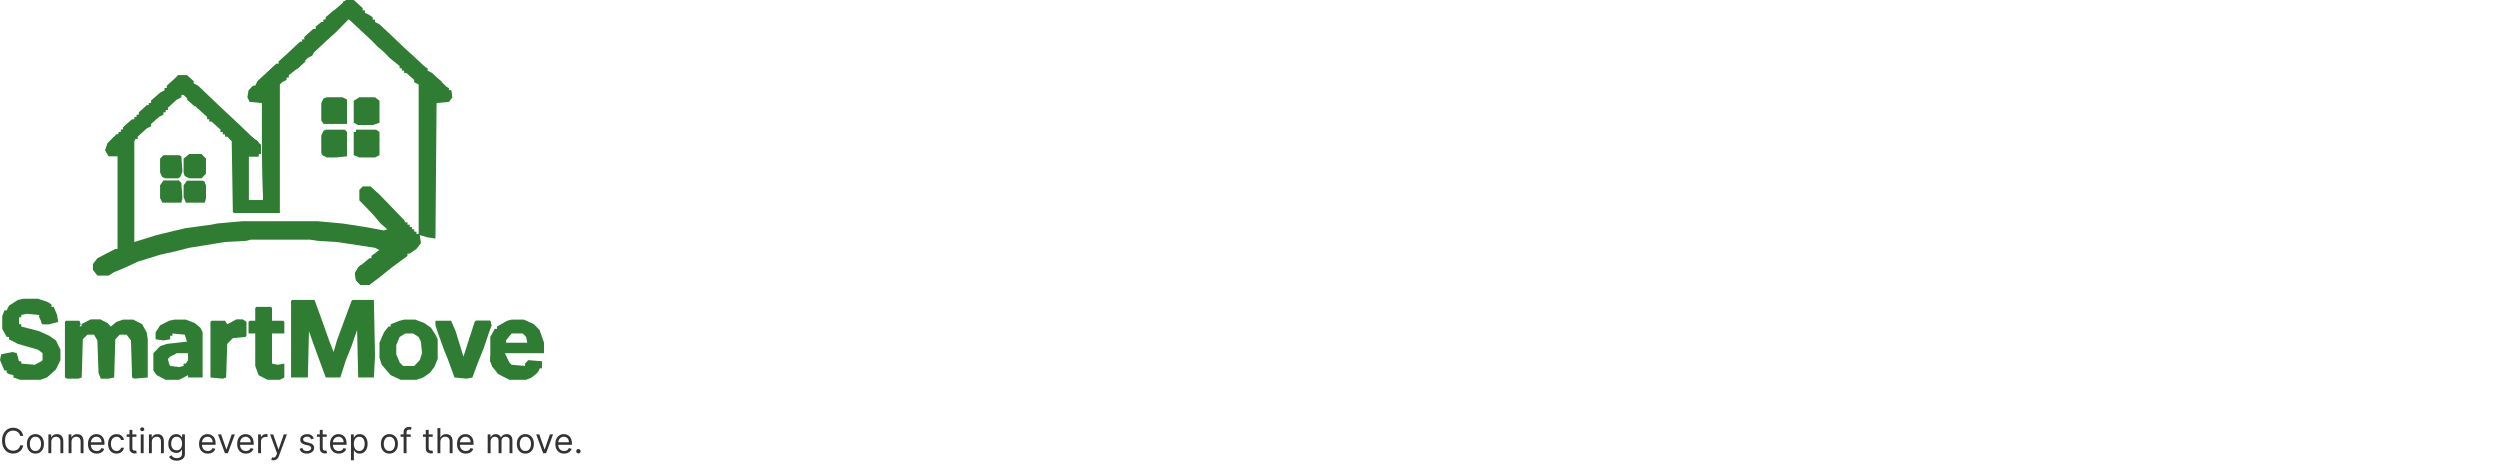 <svg width="1158" height="216" viewBox="0 0 1158 216" fill="none" xmlns="http://www.w3.org/2000/svg">
<g clip-path="url(#clip0_5_1002)">
<path d="M160.222 0H163.852L168 3.755V4.827H169.037V5.9L171.111 6.973L172.667 8.045V9.118H173.704V10.191L175.778 11.264L180.963 16.091L187.704 22.527L191.852 26.282L197.037 31.109L198.074 31.645V32.718L200.148 33.791L206.889 40.227L207.926 40.764V41.836H208.963L209.481 45.054L207.926 47.2L202.222 47.736L201.704 110.491L198.074 109.954L194.444 108.881L194.963 112.636L192.889 115.318L189.778 117.463H188.741V118.536L181.481 123.9L174.741 129.263L171.111 131.945H166.963L164.889 129.8L164.37 126.581L165.926 123.9L171.111 119.609H172.148V118.536L175.778 115.854L173.704 114.781L156.074 112.1L147.259 111.563L143.63 111.027H116.148L114.074 111.563L104.222 112.1L87.63 114.781L81.407 116.39L74.148 118L63.778 121.218L58.074 123.9L52.889 126.045L50.296 127.654H45.111L43.037 124.972V122.29L45.111 119.609L53.407 115.318H54.444V72.409H50.296L48.741 69.727L49.778 66.509L52.37 63.827L53.926 62.218H54.963V61.145H56V60.072H57.037V59L61.185 55.245H62.222V54.172H63.259V53.1H64.296V52.027L67.926 48.809H68.963V47.736H70V46.663L74.148 42.909L76.222 41.836V40.764H77.259V39.691L81.407 35.936L82.444 34.864H86.593L89.704 37.545V38.618L91.778 39.691L98.519 46.127L104.741 52.027L109.926 56.854L116.667 63.291L120.815 67.045V71.336H119.778V72.409H115.111V92.791H121.852L121.333 67.045V47.736L115.63 47.2L114.593 45.054L115.111 41.836L117.185 39.691H118.222L119.259 37.545L123.407 33.791L128.074 29.5H129.111V28.427L133.259 24.673L138.963 19.309H140V18.236H141.037V17.164L145.185 13.409H146.222V12.336L148.815 10.191H149.852V9.118H150.889V8.045L156.593 3.218L160.222 0ZM161.259 9.118L156.074 14.482L151.926 18.236L146.741 23.064L142.593 26.818L138.444 31.109L133.778 34.864V35.936H132.741V37.009L130.667 38.082L129.63 39.154V98.691H108.37L107.852 98.154L107.333 65.436L105.259 63.291H104.222V62.218H103.185V61.145H102.148V60.072L98 56.318H96.963V55.245H95.926V54.172L91.778 50.418L85.037 43.982H84V45.054L81.926 46.127L77.778 49.882V50.954H76.741V52.027H75.704V53.1L73.63 54.172L70 57.391V58.463L67.926 59.536L63.778 63.291V64.363H62.741L62.222 65.436V112.1L72.593 108.881L81.407 106.736L86.074 105.663L98 104.054L100.593 103.518L112.518 102.445H146.741L158.667 103.518L169.037 105.127L177.852 106.736L179.407 106.2L176.296 103.518L172.667 99.227L166.444 92.791V87.963L168 86.354H171.63L175.778 90.109L187.185 101.909L187.704 102.981H188.741V104.054H189.778V105.127H190.815V106.2H191.852V107.272H192.889V108.345H193.926V39.154L191.852 38.082V37.009L188.222 33.791H187.185V32.718H186.148V31.645H185.111V30.573L180.444 26.818L177.852 24.136L174.741 21.454L172.148 18.773L166.963 13.945L161.778 9.118H161.259Z" fill="#2E7D32"/>
<path d="M135.333 138.918H145.704L148.815 147.5L152.444 157.691L154.519 163.054L156.074 157.691L160.222 146.427L162.815 139.454L163.333 138.918H173.185L173.704 164.663L173.185 174.854H165.926L165.407 152.863L162.815 160.372L160.222 166.809L157.63 174.854H150.889L145.185 159.3L143.111 153.4L142.593 174.854H134.815V139.454L135.333 138.918Z" fill="#2E7D32"/>
<path d="M42 148.036H46.667L49.778 149.645L51.333 151.254L53.926 149.109L57.037 148.036H61.704L65.852 150.182L67.926 153.936L68.445 157.154V174.854L62.222 175.391L61.185 174.854L60.667 157.691L58.593 155.009H55.481L53.407 157.154L52.889 174.854L50.296 175.391H46.667L45.63 172.709L45.111 157.691L43.556 155.009H40.444L38.37 157.154L37.852 174.854L36.296 175.391H31.111L30.074 174.854V149.109L30.593 148.572H36.815L37.333 150.182L36.815 151.254H37.852V150.182L42 148.036Z" fill="#2E7D32"/>
<path d="M10.889 138.381H17.63L22.296 139.99L23.852 141.063V142.135H24.889L26.444 145.89L26.963 149.108L22.815 150.181H19.704L18.148 146.963V145.89L12.444 145.354L9.852 145.89V146.963H8.815V150.181H9.852V151.254L18.148 153.399L22.815 155.544L25.926 157.69L28 161.981V166.808L25.926 171.099L21.778 174.853L18.667 175.926H9.333L6.222 174.853V173.781L4.148 173.244L3.111 172.708V171.635H2.074L0 166.808L0.519 164.126L5.704 163.053L7.778 163.59L8.815 167.344H9.852V168.417L16.074 168.953L19.185 167.344L19.704 166.808V163.59L17.63 161.981L8.296 159.299L4.148 157.154V156.081H3.111L1.037 152.326V146.426L2.074 143.744H3.111L4.148 141.599L8.296 138.917L10.889 138.381Z" fill="#2E7D32"/>
<path d="M187.185 148.036H192.37L196.519 149.645L199.63 151.791L201.704 155.009L202.741 157.154V166.272L201.185 170.027L199.111 172.709L196 174.854L192.889 175.927H185.63L180.963 173.781L176.815 168.954L175.778 165.736V158.763L177.852 153.936L179.926 151.254H180.963V150.182L185.111 148.572L187.185 148.036ZM187.704 154.472L185.111 156.082L183.556 159.836V164.127L185.111 167.882L186.667 169.491H191.852L194.444 166.809L195.482 163.591L194.963 158.227L193.926 156.082L191.333 154.472H187.704Z" fill="#2E7D32"/>
<path d="M80.889 148.036H86.074L90.222 149.645L92.815 151.791L93.852 153.936V174.854H87.111V173.781L82.963 175.927H76.741L72.593 173.781L71.037 171.636V163.591L74.148 160.372L77.259 159.3L86.593 158.227L85.555 155.009L79.852 154.472V155.545H78.815V157.154L75.704 157.691L72.074 157.154V153.936L74.148 150.718L78.296 148.572L80.889 148.036ZM81.926 163.591L78.815 165.2L77.778 166.272L78.296 168.418L78.815 169.491L82.963 170.027L85.037 169.491V168.418H86.074L87.111 166.809V163.591H81.926Z" fill="#2E7D32"/>
<path d="M236.963 148.036H242.667L247.333 150.182L249.926 152.863L252 158.763V163.591H233.852L235.926 167.882L236.963 168.954L243.185 169.491V168.418L244.741 166.809L250.963 167.345V170.563H249.926L248.889 172.709L246.296 174.854L243.704 175.927H235.926L230.741 173.245L228.148 170.027L227.111 167.345V156.082L229.185 152.327H230.222V151.254L234.889 148.572L236.963 148.036ZM236.963 154.472L234.37 157.691V158.763H244.222L243.704 156.082L242.148 154.472H236.963Z" fill="#2E7D32"/>
<path d="M201.704 148.572H208.963L211.037 153.4L214.667 165.199L219.852 149.109L220.37 148.572H227.111L227.63 150.718L224 161.445L221.407 167.881L218.815 174.854L216.222 175.39L210.519 174.854L207.407 166.272L205.852 162.518L202.741 153.936L201.704 150.718V148.572Z" fill="#2E7D32"/>
<path d="M118.741 142.136H125.481L126 142.672V148.572H131.185L131.704 149.108V154.472H126V168.417L128.593 168.954L131.704 168.417V174.854L129.63 175.927H123.926L119.778 173.781L118.222 169.49V154.472H115.111V149.108L115.63 148.572H118.222V142.672L118.741 142.136Z" fill="#2E7D32"/>
<path d="M109.407 148.036H112.518L114.074 149.109V155.545L113.556 156.082L107.852 156.618L105.259 159.3L104.741 174.854L103.185 175.391L97.481 174.854V149.109L98 148.572H104.222L105.259 150.182L109.407 148.036Z" fill="#2E7D32"/>
<path d="M164.889 60.072H174.222L175.778 61.145V71.872L173.704 72.945H166.444L163.852 71.872V61.145H164.889V60.072Z" fill="#2E7D32"/>
<path d="M150.889 60.072H159.704L160.741 61.145V72.409L155.556 72.945H151.407L149.333 71.872L148.815 70.799V62.754L149.852 60.609L150.889 60.072Z" fill="#2E7D32"/>
<path d="M166.444 45.055H173.704L175.778 46.664V56.855L172.667 57.927H165.926L163.852 56.855V46.664L166.444 45.055Z" fill="#2E7D32"/>
<path d="M151.407 45.055H158.667L160.741 46.127V57.391H149.852L148.815 55.782V47.736L149.852 45.591L151.407 45.055Z" fill="#2E7D32"/>
<path d="M87.63 71.336H93.333L95.407 73.481V80.454L93.333 82.6H87.63L85.555 81.527L85.037 79.918V73.481L87.63 71.336Z" fill="#2E7D32"/>
<path d="M75.704 71.873H82.963L84 72.409L84.519 79.382L83.481 82.064L82.445 82.6H76.741L75.185 82.064L74.148 79.918V73.482L75.704 71.873Z" fill="#2E7D32"/>
<path d="M86.593 83.672H93.852L94.889 84.208L95.407 87.426V91.717L94.889 93.863H86.074L85.037 91.181V85.817L86.593 83.672Z" fill="#2E7D32"/>
<path d="M75.704 83.672H82.963L84 84.745L84.519 91.717L84 93.863H75.185L74.148 91.717V85.817L75.704 83.672Z" fill="#2E7D32"/>
<path d="M121.333 47.2H122.37V93.864H114.593V71.873L119.778 71.337V72.409H115.111V92.791H121.852L121.333 67.046V47.2ZM116.148 63.291L119.259 65.436L120.296 67.046L117.704 65.973L116.148 64.364V63.291ZM120.296 67.046H120.815V71.337L119.778 70.8L120.296 67.046Z" fill="#2E7D32"/>
<path d="M116.148 63.291L119.259 65.436L120.296 67.046L117.704 65.973L116.148 64.364V63.291ZM120.296 67.046H120.815V71.336L119.778 70.8L120.296 67.046ZM119.259 71.336L119.778 72.409H115.111V92.791H121.852V93.327H114.593V71.873L119.259 71.336Z" fill="#2E7D32"/>
<path d="M60.667 55.782V57.391L57.037 61.682L54.444 63.291L53.926 62.219H54.963V61.146H56V60.073H57.037V59L60.667 55.782ZM52.889 63.291V64.9L50.296 67.582L49.778 70.264L48.741 69.728L49.778 66.51L52.37 63.828L52.889 63.291Z" fill="#2E7D32"/>
<path d="M109.407 148.036H112.518L114.074 149.109V155.545L113.556 156.082H107.852L109.926 155.009H113.037V149.109H107.852L109.407 148.036Z" fill="#2E7D32"/>
<path d="M129.111 28.427L130.148 28.963L129.111 29.5V28.427ZM128.074 29.5L129.111 30.036L125.481 34.327L123.407 33.79L128.074 29.5ZM122.37 34.863L122.889 36.472L120.815 38.081V36.472L122.37 34.863Z" fill="#2E7D32"/>
<path d="M200.148 34.327L204.296 37.545L205.852 39.691L203.259 38.618L200.148 35.4V34.327ZM206.889 40.763H207.926L207.407 41.836L206.889 40.763ZM207.926 41.836H208.963L209.482 45.054L207.407 47.2L207.926 42.372V41.836Z" fill="#2E7D32"/>
<path d="M220.37 148.572H227.111L227.63 150.718L226.593 153.4L225.556 151.254V150.181L220.889 149.645L220.37 150.718V148.572Z" fill="#2E7D32"/>
<path d="M166.963 122.826L168 123.363L166.444 125.508H165.407L166.444 129.263L167.481 130.872L171.111 131.408V131.944H166.963L164.889 129.799L164.37 126.581L165.926 123.899L166.963 122.826Z" fill="#2E7D32"/>
<path d="M42 148.036H46.667L47.704 149.109H42.519L38.889 151.791L36.815 152.327V151.254H37.852V150.182L42 148.036Z" fill="#2E7D32"/>
<path d="M75.704 83.672H82.963V85.281L81.926 85.817L75.185 84.745L75.704 83.672Z" fill="#2E7D32"/>
<path d="M73.111 43.981V45.59L67.926 50.954L65.333 52.027L67.926 48.809H68.963V47.736H70V46.663L73.111 43.981Z" fill="#2E7D32"/>
<path d="M247.852 167.345H250.963V170.563H249.926L249.407 172.172L248.889 170.563V168.417L247.852 167.345Z" fill="#2E7D32"/>
<path d="M154.519 4.827L155.556 5.364L151.926 9.654L149.852 10.191V9.118H150.889V8.045L154.519 4.827Z" fill="#2E7D32"/>
<path d="M94.37 84.209L95.407 85.818V91.718L94.37 92.254L93.852 85.282L94.37 84.209Z" fill="#2E7D32"/>
<path d="M145.185 13.409L146.222 13.945L143.111 17.7L141.037 18.236V17.164L145.185 13.409ZM140 18.236L141.037 18.773L140 19.309V18.236Z" fill="#2E7D32"/>
<path d="M87.111 45.055L90.741 48.273L90.222 49.346L86.593 46.127L87.111 45.055Z" fill="#2E7D32"/>
<path d="M159.185 0.536H163.333V2.145L160.222 1.609H158.667L159.185 0.536Z" fill="#2E7D32"/>
<path d="M122.37 34.863L122.889 36.472L120.815 38.081V36.472L122.37 34.863Z" fill="#2E7D32"/>
<path d="M82.445 34.863H86.593L88.667 37.009L87.111 37.545L86.074 35.4H82.445V34.863Z" fill="#2E7D32"/>
<path d="M140.518 27.891L141.555 28.427L137.407 32.181V30.572L140.518 27.891Z" fill="#2E7D32"/>
<path d="M175.778 115.854L176.815 116.391L174.222 119.073L172.148 119.609V118.536L175.778 115.854Z" fill="#2E7D32"/>
<path d="M144.667 23.6H145.704L144.667 25.745L142.593 26.818L143.63 24.673L144.667 23.6Z" fill="#2E7D32"/>
<path d="M42.519 148.572H46.148V150.181L42 149.645L42.519 148.572Z" fill="#2E7D32"/>
<path d="M19.185 146.963L20.222 147.499V149.108L22.815 149.645V150.181H19.704L19.185 149.645V146.963Z" fill="#2E7D32"/>
<path d="M230.222 172.172L233.333 172.708V174.317L230.222 172.708V172.172Z" fill="#2E7D32"/>
<path d="M227.111 164.663L228.667 166.809L229.185 168.418L228.148 170.027L227.111 167.345V164.663Z" fill="#2E7D32"/>
<path d="M217.778 155.545L218.815 157.69L217.778 159.836L216.741 160.372L217.778 155.545Z" fill="#2E7D32"/>
<path d="M165.407 129.264L166.963 129.8L167.481 130.873L171.111 131.409V131.945H166.963L165.407 130.336V129.264Z" fill="#2E7D32"/>
<path d="M116.148 63.291L119.259 65.436V67.046L116.148 64.364V63.291Z" fill="#2E7D32"/>
<g clip-path="url(#clip1_5_1002)">
<g clip-path="url(#clip2_5_1002)">
<path d="M10.773 201.927H9.364C9.28 201.521 9.134 201.165 8.926 200.859C8.722 200.552 8.472 200.294 8.176 200.086C7.884 199.874 7.561 199.715 7.205 199.609C6.848 199.503 6.477 199.449 6.091 199.449C5.386 199.449 4.748 199.628 4.176 199.984C3.608 200.34 3.155 200.864 2.818 201.557C2.485 202.251 2.318 203.101 2.318 204.109C2.318 205.116 2.485 205.967 2.818 206.66C3.155 207.353 3.608 207.878 4.176 208.234C4.748 208.59 5.386 208.768 6.091 208.768C6.477 208.768 6.848 208.715 7.205 208.609C7.561 208.503 7.884 208.345 8.176 208.137C8.472 207.925 8.722 207.665 8.926 207.359C9.134 207.048 9.28 206.692 9.364 206.29H10.773C10.667 206.885 10.473 207.417 10.193 207.887C9.913 208.357 9.564 208.756 9.148 209.086C8.731 209.412 8.263 209.66 7.744 209.83C7.229 210.001 6.678 210.086 6.091 210.086C5.098 210.086 4.216 209.843 3.443 209.359C2.67 208.874 2.062 208.184 1.619 207.29C1.176 206.396 0.955 205.336 0.955 204.109C0.955 202.881 1.176 201.821 1.619 200.927C2.062 200.033 2.67 199.343 3.443 198.859C4.216 198.374 5.098 198.131 6.091 198.131C6.678 198.131 7.229 198.217 7.744 198.387C8.263 198.557 8.731 198.807 9.148 199.137C9.564 199.463 9.913 199.86 10.193 200.33C10.473 200.796 10.667 201.328 10.773 201.927ZM16.413 210.109C15.626 210.109 14.934 209.921 14.339 209.546C13.749 209.171 13.287 208.646 12.953 207.972C12.624 207.298 12.459 206.51 12.459 205.609C12.459 204.699 12.624 203.906 12.953 203.228C13.287 202.55 13.749 202.023 14.339 201.648C14.934 201.273 15.626 201.086 16.413 201.086C17.201 201.086 17.891 201.273 18.482 201.648C19.076 202.023 19.538 202.55 19.868 203.228C20.201 203.906 20.368 204.699 20.368 205.609C20.368 206.51 20.201 207.298 19.868 207.972C19.538 208.646 19.076 209.171 18.482 209.546C17.891 209.921 17.201 210.109 16.413 210.109ZM16.413 208.904C17.012 208.904 17.504 208.751 17.891 208.444C18.277 208.137 18.563 207.734 18.749 207.234C18.934 206.734 19.027 206.192 19.027 205.609C19.027 205.025 18.934 204.482 18.749 203.978C18.563 203.474 18.277 203.067 17.891 202.756C17.504 202.446 17.012 202.29 16.413 202.29C15.815 202.29 15.322 202.446 14.936 202.756C14.55 203.067 14.264 203.474 14.078 203.978C13.893 204.482 13.8 205.025 13.8 205.609C13.8 206.192 13.893 206.734 14.078 207.234C14.264 207.734 14.55 208.137 14.936 208.444C15.322 208.751 15.815 208.904 16.413 208.904ZM23.756 204.677V209.927H22.415V201.199H23.71V202.563H23.824C24.028 202.12 24.339 201.764 24.756 201.495C25.172 201.222 25.71 201.086 26.369 201.086C26.96 201.086 27.477 201.207 27.921 201.449C28.364 201.688 28.708 202.052 28.954 202.54C29.201 203.025 29.324 203.639 29.324 204.381V209.927H27.983V204.472C27.983 203.787 27.805 203.253 27.449 202.87C27.093 202.484 26.604 202.29 25.983 202.29C25.555 202.29 25.172 202.383 24.835 202.569C24.502 202.754 24.239 203.025 24.046 203.381C23.852 203.737 23.756 204.169 23.756 204.677ZM33.115 204.677V209.927H31.774V201.199H33.07V202.563H33.183C33.388 202.12 33.698 201.764 34.115 201.495C34.532 201.222 35.07 201.086 35.729 201.086C36.32 201.086 36.837 201.207 37.28 201.449C37.723 201.688 38.068 202.052 38.314 202.54C38.56 203.025 38.683 203.639 38.683 204.381V209.927H37.342V204.472C37.342 203.787 37.164 203.253 36.808 202.87C36.452 202.484 35.964 202.29 35.342 202.29C34.914 202.29 34.532 202.383 34.195 202.569C33.861 202.754 33.598 203.025 33.405 203.381C33.212 203.737 33.115 204.169 33.115 204.677ZM44.793 210.109C43.952 210.109 43.226 209.923 42.617 209.552C42.01 209.177 41.543 208.654 41.213 207.984C40.887 207.309 40.724 206.525 40.724 205.631C40.724 204.737 40.887 203.949 41.213 203.268C41.543 202.582 42.001 202.048 42.588 201.665C43.179 201.279 43.868 201.086 44.656 201.086C45.111 201.086 45.56 201.162 46.003 201.313C46.446 201.465 46.849 201.711 47.213 202.052C47.577 202.389 47.867 202.836 48.082 203.393C48.298 203.949 48.406 204.635 48.406 205.449V206.018H41.679V204.859H47.043C47.043 204.366 46.944 203.927 46.747 203.54C46.554 203.154 46.278 202.849 45.918 202.626C45.562 202.402 45.141 202.29 44.656 202.29C44.122 202.29 43.66 202.423 43.27 202.688C42.883 202.949 42.586 203.29 42.378 203.711C42.169 204.131 42.065 204.582 42.065 205.063V205.836C42.065 206.495 42.179 207.054 42.406 207.512C42.637 207.967 42.957 208.313 43.367 208.552C43.776 208.787 44.251 208.904 44.793 208.904C45.145 208.904 45.463 208.855 45.747 208.756C46.035 208.654 46.283 208.503 46.492 208.302C46.7 208.097 46.861 207.843 46.974 207.54L48.27 207.904C48.133 208.343 47.904 208.73 47.582 209.063C47.26 209.393 46.863 209.65 46.389 209.836C45.916 210.018 45.383 210.109 44.793 210.109ZM53.992 210.109C53.173 210.109 52.469 209.915 51.878 209.529C51.287 209.143 50.832 208.61 50.514 207.932C50.196 207.254 50.037 206.48 50.037 205.609C50.037 204.722 50.2 203.94 50.526 203.262C50.855 202.58 51.313 202.048 51.901 201.665C52.492 201.279 53.181 201.086 53.969 201.086C54.582 201.086 55.135 201.199 55.628 201.427C56.12 201.654 56.524 201.972 56.838 202.381C57.153 202.79 57.347 203.268 57.423 203.813H56.082C55.98 203.415 55.753 203.063 55.401 202.756C55.052 202.446 54.582 202.29 53.992 202.29C53.469 202.29 53.01 202.427 52.617 202.699C52.226 202.968 51.921 203.349 51.702 203.842C51.486 204.33 51.378 204.904 51.378 205.563C51.378 206.237 51.484 206.824 51.696 207.324C51.912 207.824 52.215 208.213 52.605 208.489C52.999 208.766 53.461 208.904 53.992 208.904C54.34 208.904 54.656 208.843 54.94 208.722C55.224 208.601 55.465 208.427 55.662 208.199C55.859 207.972 55.999 207.699 56.082 207.381H57.423C57.347 207.896 57.16 208.36 56.861 208.773C56.565 209.182 56.173 209.508 55.685 209.751C55.2 209.989 54.635 210.109 53.992 210.109ZM63.179 201.199V202.336H58.656V201.199H63.179ZM59.974 199.109H61.315V207.427C61.315 207.806 61.37 208.09 61.48 208.279C61.594 208.465 61.738 208.59 61.912 208.654C62.09 208.715 62.278 208.745 62.474 208.745C62.622 208.745 62.743 208.737 62.838 208.722C62.933 208.703 63.008 208.688 63.065 208.677L63.338 209.881C63.247 209.915 63.12 209.949 62.957 209.984C62.794 210.021 62.588 210.04 62.338 210.04C61.959 210.04 61.588 209.959 61.224 209.796C60.865 209.633 60.565 209.385 60.327 209.052C60.092 208.718 59.974 208.298 59.974 207.79V199.109ZM65.196 209.927V201.199H66.537V209.927H65.196ZM65.878 199.745C65.617 199.745 65.391 199.656 65.202 199.478C65.016 199.3 64.923 199.086 64.923 198.836C64.923 198.586 65.016 198.372 65.202 198.194C65.391 198.016 65.617 197.927 65.878 197.927C66.139 197.927 66.363 198.016 66.548 198.194C66.738 198.372 66.832 198.586 66.832 198.836C66.832 199.086 66.738 199.3 66.548 199.478C66.363 199.656 66.139 199.745 65.878 199.745ZM70.334 204.677V209.927H68.993V201.199H70.288V202.563H70.402C70.606 202.12 70.917 201.764 71.334 201.495C71.751 201.222 72.288 201.086 72.947 201.086C73.538 201.086 74.055 201.207 74.499 201.449C74.942 201.688 75.287 202.052 75.533 202.54C75.779 203.025 75.902 203.639 75.902 204.381V209.927H74.561V204.472C74.561 203.787 74.383 203.253 74.027 202.87C73.671 202.484 73.182 202.29 72.561 202.29C72.133 202.29 71.751 202.383 71.413 202.569C71.08 202.754 70.817 203.025 70.624 203.381C70.43 203.737 70.334 204.169 70.334 204.677ZM81.875 213.381C81.227 213.381 80.671 213.298 80.204 213.131C79.739 212.968 79.35 212.753 79.04 212.484C78.733 212.218 78.489 211.934 78.307 211.631L79.375 210.881C79.496 211.04 79.65 211.222 79.835 211.427C80.021 211.635 80.275 211.815 80.597 211.967C80.922 212.122 81.349 212.199 81.875 212.199C82.579 212.199 83.161 212.029 83.619 211.688C84.078 211.347 84.307 210.813 84.307 210.086V208.313H84.193C84.095 208.472 83.954 208.669 83.773 208.904C83.595 209.135 83.337 209.342 83 209.523C82.667 209.701 82.216 209.79 81.648 209.79C80.943 209.79 80.311 209.624 79.75 209.29C79.193 208.957 78.752 208.472 78.426 207.836C78.104 207.199 77.943 206.427 77.943 205.518C77.943 204.624 78.1 203.845 78.415 203.182C78.729 202.516 79.167 202.001 79.727 201.637C80.288 201.27 80.936 201.086 81.671 201.086C82.239 201.086 82.689 201.181 83.023 201.37C83.36 201.556 83.617 201.768 83.796 202.006C83.977 202.241 84.117 202.434 84.216 202.586H84.352V201.199H85.648V210.177C85.648 210.927 85.477 211.537 85.136 212.006C84.799 212.48 84.345 212.826 83.773 213.046C83.204 213.27 82.572 213.381 81.875 213.381ZM81.829 208.586C82.367 208.586 82.822 208.463 83.193 208.217C83.564 207.97 83.847 207.616 84.04 207.154C84.233 206.692 84.329 206.139 84.329 205.495C84.329 204.866 84.235 204.311 84.046 203.83C83.856 203.349 83.576 202.972 83.204 202.699C82.833 202.427 82.375 202.29 81.829 202.29C81.261 202.29 80.788 202.434 80.409 202.722C80.034 203.01 79.752 203.396 79.562 203.881C79.377 204.366 79.284 204.904 79.284 205.495C79.284 206.101 79.379 206.637 79.568 207.103C79.761 207.565 80.046 207.929 80.421 208.194C80.799 208.455 81.269 208.586 81.829 208.586ZM96.261 210.109C95.421 210.109 94.695 209.923 94.085 209.552C93.479 209.177 93.011 208.654 92.682 207.984C92.356 207.309 92.193 206.525 92.193 205.631C92.193 204.737 92.356 203.949 92.682 203.268C93.011 202.582 93.47 202.048 94.057 201.665C94.648 201.279 95.337 201.086 96.125 201.086C96.579 201.086 97.028 201.162 97.472 201.313C97.915 201.465 98.318 201.711 98.682 202.052C99.046 202.389 99.335 202.836 99.551 203.393C99.767 203.949 99.875 204.635 99.875 205.449V206.018H93.148V204.859H98.511C98.511 204.366 98.413 203.927 98.216 203.54C98.023 203.154 97.746 202.849 97.386 202.626C97.03 202.402 96.61 202.29 96.125 202.29C95.591 202.29 95.129 202.423 94.739 202.688C94.352 202.949 94.055 203.29 93.847 203.711C93.638 204.131 93.534 204.582 93.534 205.063V205.836C93.534 206.495 93.648 207.054 93.875 207.512C94.106 207.967 94.426 208.313 94.835 208.552C95.244 208.787 95.72 208.904 96.261 208.904C96.614 208.904 96.932 208.855 97.216 208.756C97.504 208.654 97.752 208.503 97.96 208.302C98.169 208.097 98.329 207.843 98.443 207.54L99.739 207.904C99.602 208.343 99.373 208.73 99.051 209.063C98.729 209.393 98.331 209.65 97.858 209.836C97.385 210.018 96.852 210.109 96.261 210.109ZM108.786 201.199L105.558 209.927H104.195L100.967 201.199H102.422L104.831 208.154H104.922L107.331 201.199H108.786ZM113.902 210.109C113.061 210.109 112.336 209.923 111.726 209.552C111.12 209.177 110.652 208.654 110.322 207.984C109.997 207.309 109.834 206.525 109.834 205.631C109.834 204.737 109.997 203.949 110.322 203.268C110.652 202.582 111.11 202.048 111.697 201.665C112.288 201.279 112.978 201.086 113.766 201.086C114.22 201.086 114.669 201.162 115.112 201.313C115.555 201.465 115.959 201.711 116.322 202.052C116.686 202.389 116.976 202.836 117.192 203.393C117.408 203.949 117.516 204.635 117.516 205.449V206.018H110.788V204.859H116.152C116.152 204.366 116.054 203.927 115.857 203.54C115.663 203.154 115.387 202.849 115.027 202.626C114.671 202.402 114.25 202.29 113.766 202.29C113.232 202.29 112.769 202.423 112.379 202.688C111.993 202.949 111.696 203.29 111.487 203.711C111.279 204.131 111.175 204.582 111.175 205.063V205.836C111.175 206.495 111.288 207.054 111.516 207.512C111.747 207.967 112.067 208.313 112.476 208.552C112.885 208.787 113.36 208.904 113.902 208.904C114.254 208.904 114.572 208.855 114.857 208.756C115.144 208.654 115.393 208.503 115.601 208.302C115.809 208.097 115.97 207.843 116.084 207.54L117.379 207.904C117.243 208.343 117.014 208.73 116.692 209.063C116.37 209.393 115.972 209.65 115.499 209.836C115.025 210.018 114.493 210.109 113.902 210.109ZM119.555 209.927V201.199H120.851V202.518H120.942C121.101 202.086 121.389 201.735 121.805 201.467C122.222 201.198 122.692 201.063 123.214 201.063C123.313 201.063 123.436 201.065 123.584 201.069C123.732 201.073 123.843 201.078 123.919 201.086V202.449C123.874 202.438 123.769 202.421 123.607 202.398C123.447 202.372 123.279 202.359 123.101 202.359C122.677 202.359 122.298 202.448 121.964 202.626C121.635 202.8 121.374 203.042 121.18 203.353C120.991 203.66 120.896 204.01 120.896 204.404V209.927H119.555ZM126.638 213.199C126.411 213.199 126.208 213.181 126.03 213.143C125.852 213.109 125.729 213.074 125.661 213.04L126.001 211.859C126.327 211.942 126.615 211.972 126.865 211.949C127.115 211.927 127.337 211.815 127.53 211.614C127.727 211.417 127.907 211.097 128.07 210.654L128.32 209.972L125.092 201.199H126.547L128.956 208.154H129.047L131.456 201.199H132.911L129.206 211.199C129.039 211.65 128.833 212.023 128.587 212.319C128.34 212.618 128.054 212.84 127.729 212.984C127.407 213.128 127.043 213.199 126.638 213.199ZM145.362 203.154L144.158 203.495C144.082 203.294 143.97 203.099 143.822 202.91C143.679 202.717 143.482 202.557 143.232 202.432C142.982 202.307 142.661 202.245 142.271 202.245C141.737 202.245 141.292 202.368 140.936 202.614C140.584 202.857 140.408 203.165 140.408 203.54C140.408 203.874 140.529 204.137 140.771 204.33C141.014 204.523 141.393 204.684 141.908 204.813L143.203 205.131C143.983 205.321 144.565 205.61 144.947 206.001C145.33 206.387 145.521 206.885 145.521 207.495C145.521 207.995 145.377 208.442 145.089 208.836C144.805 209.23 144.408 209.54 143.896 209.768C143.385 209.995 142.79 210.109 142.112 210.109C141.222 210.109 140.485 209.915 139.902 209.529C139.319 209.143 138.949 208.578 138.794 207.836L140.067 207.518C140.188 207.987 140.417 208.34 140.754 208.574C141.095 208.809 141.54 208.927 142.089 208.927C142.714 208.927 143.211 208.794 143.578 208.529C143.949 208.26 144.135 207.938 144.135 207.563C144.135 207.26 144.029 207.006 143.817 206.802C143.605 206.593 143.279 206.438 142.839 206.336L141.385 205.995C140.586 205.806 139.999 205.512 139.624 205.114C139.252 204.713 139.067 204.211 139.067 203.609C139.067 203.116 139.205 202.681 139.482 202.302C139.762 201.923 140.143 201.626 140.624 201.41C141.108 201.194 141.658 201.086 142.271 201.086C143.135 201.086 143.813 201.275 144.305 201.654C144.802 202.033 145.154 202.533 145.362 203.154ZM151.335 201.199V202.336H146.812V201.199H151.335ZM148.131 199.109H149.472V207.427C149.472 207.806 149.527 208.09 149.636 208.279C149.75 208.465 149.894 208.59 150.068 208.654C150.246 208.715 150.434 208.745 150.631 208.745C150.778 208.745 150.9 208.737 150.994 208.722C151.089 208.703 151.165 208.688 151.222 208.677L151.494 209.881C151.403 209.915 151.277 209.949 151.114 209.984C150.951 210.021 150.744 210.04 150.494 210.04C150.116 210.04 149.744 209.959 149.381 209.796C149.021 209.633 148.722 209.385 148.483 209.052C148.248 208.718 148.131 208.298 148.131 207.79V199.109ZM156.918 210.109C156.077 210.109 155.351 209.923 154.741 209.552C154.135 209.177 153.668 208.654 153.338 207.984C153.012 207.309 152.849 206.525 152.849 205.631C152.849 204.737 153.012 203.949 153.338 203.268C153.668 202.582 154.126 202.048 154.713 201.665C155.304 201.279 155.993 201.086 156.781 201.086C157.236 201.086 157.685 201.162 158.128 201.313C158.571 201.465 158.974 201.711 159.338 202.052C159.702 202.389 159.991 202.836 160.207 203.393C160.423 203.949 160.531 204.635 160.531 205.449V206.018H153.804V204.859H159.168C159.168 204.366 159.069 203.927 158.872 203.54C158.679 203.154 158.402 202.849 158.043 202.626C157.687 202.402 157.266 202.29 156.781 202.29C156.247 202.29 155.785 202.423 155.395 202.688C155.009 202.949 154.711 203.29 154.503 203.711C154.295 204.131 154.19 204.582 154.19 205.063V205.836C154.19 206.495 154.304 207.054 154.531 207.512C154.762 207.967 155.082 208.313 155.491 208.552C155.901 208.787 156.376 208.904 156.918 208.904C157.27 208.904 157.588 208.855 157.872 208.756C158.16 208.654 158.408 208.503 158.616 208.302C158.825 208.097 158.986 207.843 159.099 207.54L160.395 207.904C160.259 208.343 160.029 208.73 159.707 209.063C159.385 209.393 158.988 209.65 158.514 209.836C158.041 210.018 157.509 210.109 156.918 210.109ZM162.571 213.199V201.199H163.866V202.586H164.026C164.124 202.434 164.26 202.241 164.435 202.006C164.613 201.768 164.866 201.556 165.196 201.37C165.529 201.181 165.98 201.086 166.548 201.086C167.283 201.086 167.931 201.27 168.491 201.637C169.052 202.004 169.49 202.525 169.804 203.199C170.118 203.874 170.276 204.669 170.276 205.586C170.276 206.51 170.118 207.311 169.804 207.989C169.49 208.664 169.054 209.186 168.497 209.557C167.94 209.925 167.298 210.109 166.571 210.109C166.01 210.109 165.562 210.016 165.224 209.83C164.887 209.641 164.628 209.427 164.446 209.188C164.264 208.946 164.124 208.745 164.026 208.586H163.912V213.199H162.571ZM163.889 205.563C163.889 206.222 163.986 206.804 164.179 207.307C164.372 207.807 164.654 208.199 165.026 208.484C165.397 208.764 165.851 208.904 166.389 208.904C166.95 208.904 167.418 208.756 167.793 208.461C168.171 208.162 168.455 207.76 168.645 207.256C168.838 206.749 168.935 206.184 168.935 205.563C168.935 204.949 168.84 204.396 168.651 203.904C168.465 203.408 168.183 203.016 167.804 202.728C167.429 202.436 166.957 202.29 166.389 202.29C165.844 202.29 165.385 202.429 165.014 202.705C164.643 202.978 164.363 203.36 164.173 203.853C163.984 204.342 163.889 204.912 163.889 205.563ZM180.366 210.109C179.579 210.109 178.887 209.921 178.293 209.546C177.702 209.171 177.24 208.646 176.906 207.972C176.577 207.298 176.412 206.51 176.412 205.609C176.412 204.699 176.577 203.906 176.906 203.228C177.24 202.55 177.702 202.023 178.293 201.648C178.887 201.273 179.579 201.086 180.366 201.086C181.154 201.086 181.844 201.273 182.435 201.648C183.029 202.023 183.491 202.55 183.821 203.228C184.154 203.906 184.321 204.699 184.321 205.609C184.321 206.51 184.154 207.298 183.821 207.972C183.491 208.646 183.029 209.171 182.435 209.546C181.844 209.921 181.154 210.109 180.366 210.109ZM180.366 208.904C180.965 208.904 181.457 208.751 181.844 208.444C182.23 208.137 182.516 207.734 182.702 207.234C182.887 206.734 182.98 206.192 182.98 205.609C182.98 205.025 182.887 204.482 182.702 203.978C182.516 203.474 182.23 203.067 181.844 202.756C181.457 202.446 180.965 202.29 180.366 202.29C179.768 202.29 179.276 202.446 178.889 202.756C178.503 203.067 178.217 203.474 178.031 203.978C177.846 204.482 177.753 205.025 177.753 205.609C177.753 206.192 177.846 206.734 178.031 207.234C178.217 207.734 178.503 208.137 178.889 208.444C179.276 208.751 179.768 208.904 180.366 208.904ZM190.254 201.199V202.336H185.55V201.199H190.254ZM186.959 209.927V199.995C186.959 199.495 187.076 199.078 187.311 198.745C187.546 198.412 187.851 198.162 188.226 197.995C188.601 197.828 188.997 197.745 189.413 197.745C189.743 197.745 190.012 197.771 190.22 197.824C190.429 197.878 190.584 197.927 190.686 197.972L190.3 199.131C190.232 199.109 190.137 199.08 190.016 199.046C189.898 199.012 189.743 198.995 189.55 198.995C189.107 198.995 188.786 199.107 188.589 199.33C188.396 199.554 188.3 199.881 188.3 200.313V209.927H186.959ZM200.429 201.199V202.336H195.906V201.199H200.429ZM197.224 199.109H198.565V207.427C198.565 207.806 198.62 208.09 198.73 208.279C198.844 208.465 198.988 208.59 199.162 208.654C199.34 208.715 199.527 208.745 199.724 208.745C199.872 208.745 199.993 208.737 200.088 208.722C200.183 208.703 200.259 208.688 200.315 208.677L200.588 209.881C200.497 209.915 200.37 209.949 200.207 209.984C200.045 210.021 199.838 210.04 199.588 210.04C199.209 210.04 198.838 209.959 198.474 209.796C198.115 209.633 197.815 209.385 197.577 209.052C197.342 208.718 197.224 208.298 197.224 207.79V199.109ZM203.974 204.677V209.927H202.634V198.29H203.974V202.563H204.088C204.293 202.112 204.599 201.754 205.009 201.489C205.421 201.22 205.971 201.086 206.656 201.086C207.251 201.086 207.772 201.205 208.219 201.444C208.666 201.679 209.012 202.04 209.259 202.529C209.509 203.014 209.634 203.631 209.634 204.381V209.927H208.293V204.472C208.293 203.779 208.113 203.243 207.753 202.864C207.397 202.482 206.902 202.29 206.27 202.29C205.83 202.29 205.437 202.383 205.088 202.569C204.743 202.754 204.471 203.025 204.27 203.381C204.073 203.737 203.974 204.169 203.974 204.677ZM215.746 210.109C214.905 210.109 214.179 209.923 213.57 209.552C212.964 209.177 212.496 208.654 212.166 207.984C211.84 207.309 211.678 206.525 211.678 205.631C211.678 204.737 211.84 203.949 212.166 203.268C212.496 202.582 212.954 202.048 213.541 201.665C214.132 201.279 214.821 201.086 215.609 201.086C216.064 201.086 216.513 201.162 216.956 201.313C217.399 201.465 217.803 201.711 218.166 202.052C218.53 202.389 218.82 202.836 219.036 203.393C219.251 203.949 219.359 204.635 219.359 205.449V206.018H212.632V204.859H217.996C217.996 204.366 217.897 203.927 217.7 203.54C217.507 203.154 217.231 202.849 216.871 202.626C216.515 202.402 216.094 202.29 215.609 202.29C215.075 202.29 214.613 202.423 214.223 202.688C213.837 202.949 213.539 203.29 213.331 203.711C213.123 204.131 213.018 204.582 213.018 205.063V205.836C213.018 206.495 213.132 207.054 213.359 207.512C213.59 207.967 213.911 208.313 214.32 208.552C214.729 208.787 215.204 208.904 215.746 208.904C216.098 208.904 216.416 208.855 216.7 208.756C216.988 208.654 217.236 208.503 217.445 208.302C217.653 208.097 217.814 207.843 217.928 207.54L219.223 207.904C219.087 208.343 218.857 208.73 218.536 209.063C218.214 209.393 217.816 209.65 217.342 209.836C216.869 210.018 216.337 210.109 215.746 210.109ZM225.899 209.927V201.199H227.195V202.563H227.308C227.49 202.097 227.784 201.735 228.189 201.478C228.594 201.217 229.081 201.086 229.649 201.086C230.225 201.086 230.704 201.217 231.087 201.478C231.473 201.735 231.774 202.097 231.99 202.563H232.081C232.304 202.112 232.64 201.754 233.087 201.489C233.534 201.22 234.07 201.086 234.695 201.086C235.475 201.086 236.113 201.33 236.609 201.819C237.106 202.304 237.354 203.059 237.354 204.086V209.927H236.013V204.086C236.013 203.442 235.837 202.982 235.484 202.705C235.132 202.429 234.717 202.29 234.24 202.29C233.626 202.29 233.151 202.476 232.814 202.847C232.477 203.215 232.308 203.681 232.308 204.245V209.927H230.945V203.949C230.945 203.453 230.784 203.054 230.462 202.751C230.14 202.444 229.725 202.29 229.217 202.29C228.869 202.29 228.543 202.383 228.24 202.569C227.941 202.754 227.698 203.012 227.513 203.342C227.331 203.667 227.24 204.044 227.24 204.472V209.927H225.899ZM243.351 210.109C242.563 210.109 241.872 209.921 241.277 209.546C240.686 209.171 240.224 208.646 239.891 207.972C239.561 207.298 239.396 206.51 239.396 205.609C239.396 204.699 239.561 203.906 239.891 203.228C240.224 202.55 240.686 202.023 241.277 201.648C241.872 201.273 242.563 201.086 243.351 201.086C244.139 201.086 244.828 201.273 245.419 201.648C246.014 202.023 246.476 202.55 246.805 203.228C247.139 203.906 247.305 204.699 247.305 205.609C247.305 206.51 247.139 207.298 246.805 207.972C246.476 208.646 246.014 209.171 245.419 209.546C244.828 209.921 244.139 210.109 243.351 210.109ZM243.351 208.904C243.949 208.904 244.442 208.751 244.828 208.444C245.214 208.137 245.5 207.734 245.686 207.234C245.872 206.734 245.964 206.192 245.964 205.609C245.964 205.025 245.872 204.482 245.686 203.978C245.5 203.474 245.214 203.067 244.828 202.756C244.442 202.446 243.949 202.29 243.351 202.29C242.752 202.29 242.26 202.446 241.874 202.756C241.487 203.067 241.201 203.474 241.016 203.978C240.83 204.482 240.737 205.025 240.737 205.609C240.737 206.192 240.83 206.734 241.016 207.234C241.201 207.734 241.487 208.137 241.874 208.444C242.26 208.751 242.752 208.904 243.351 208.904ZM256.176 201.199L252.949 209.927H251.585L248.358 201.199H249.812L252.222 208.154H252.312L254.722 201.199H256.176ZM261.293 210.109C260.452 210.109 259.726 209.923 259.116 209.552C258.51 209.177 258.043 208.654 257.713 207.984C257.387 207.309 257.224 206.525 257.224 205.631C257.224 204.737 257.387 203.949 257.713 203.268C258.043 202.582 258.501 202.048 259.088 201.665C259.679 201.279 260.368 201.086 261.156 201.086C261.611 201.086 262.06 201.162 262.503 201.313C262.946 201.465 263.349 201.711 263.713 202.052C264.077 202.389 264.366 202.836 264.582 203.393C264.798 203.949 264.906 204.635 264.906 205.449V206.018H258.179V204.859H263.543C263.543 204.366 263.444 203.927 263.247 203.54C263.054 203.154 262.777 202.849 262.418 202.626C262.062 202.402 261.641 202.29 261.156 202.29C260.622 202.29 260.16 202.423 259.77 202.688C259.384 202.949 259.086 203.29 258.878 203.711C258.67 204.131 258.565 204.582 258.565 205.063V205.836C258.565 206.495 258.679 207.054 258.906 207.512C259.137 207.967 259.457 208.313 259.866 208.552C260.276 208.787 260.751 208.904 261.293 208.904C261.645 208.904 261.963 208.855 262.247 208.756C262.535 208.654 262.783 208.503 262.991 208.302C263.2 208.097 263.361 207.843 263.474 207.54L264.77 207.904C264.634 208.343 264.404 208.73 264.082 209.063C263.76 209.393 263.363 209.65 262.889 209.836C262.416 210.018 261.884 210.109 261.293 210.109ZM267.923 210.018C267.643 210.018 267.402 209.917 267.202 209.717C267.001 209.516 266.901 209.275 266.901 208.995C266.901 208.715 267.001 208.474 267.202 208.273C267.402 208.073 267.643 207.972 267.923 207.972C268.204 207.972 268.444 208.073 268.645 208.273C268.846 208.474 268.946 208.715 268.946 208.995C268.946 209.181 268.899 209.351 268.804 209.506C268.713 209.662 268.59 209.787 268.435 209.881C268.283 209.972 268.113 210.018 267.923 210.018Z" fill="#333333"/>
</g>
</g>
</g>
<defs>
<clipPath id="clip0_5_1002">
<rect width="1158" height="215.927" fill="white"/>
</clipPath>
<clipPath id="clip1_5_1002">
<rect width="1158" height="24" fill="white" transform="translate(0 191.927)"/>
</clipPath>
<clipPath id="clip2_5_1002">
<rect width="444" height="24" fill="white" transform="translate(0 191.927)"/>
</clipPath>
</defs>
</svg>
